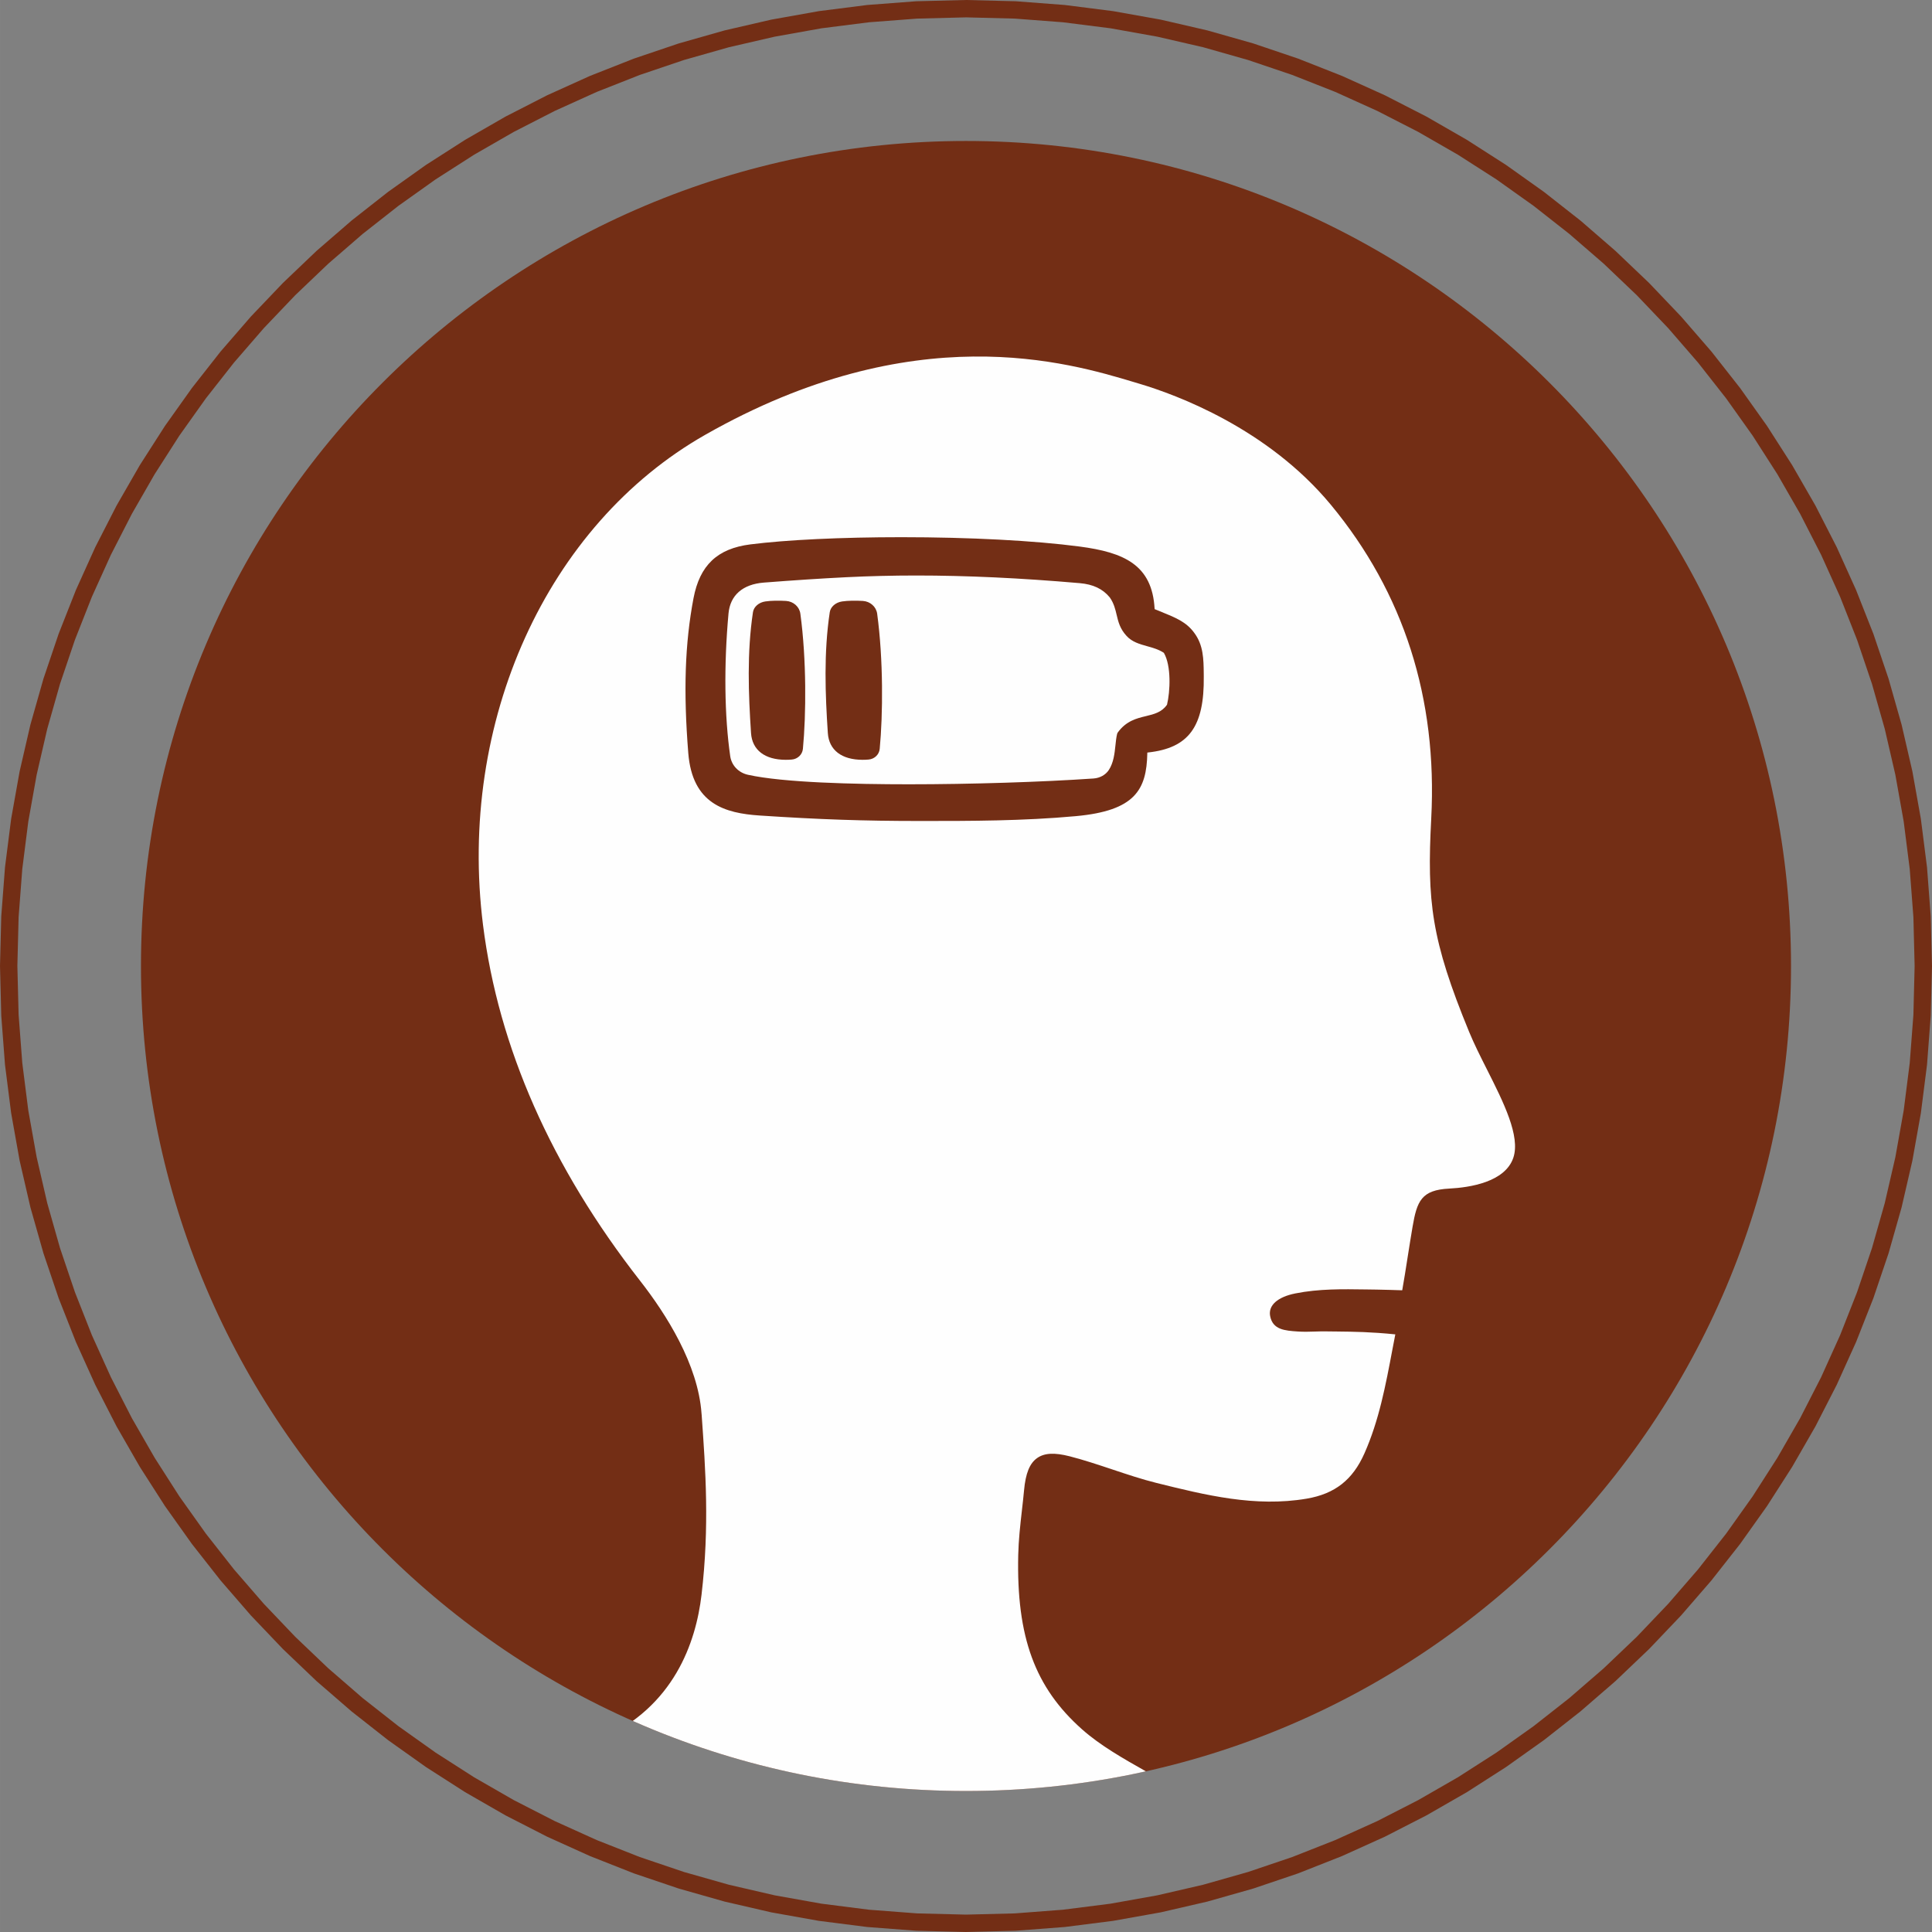<svg xmlns:xlink="http://www.w3.org/1999/xlink" viewBox="0 0 998.91 998.92" style="shape-rendering:geometricPrecision; text-rendering:geometricPrecision; image-rendering:optimizeQuality; fill-rule:evenodd; clip-rule:evenodd" version="1.1" height="1000px" width="1000px" xml:space="preserve" xmlns="http://www.w3.org/2000/svg">
 <rect x="0" y="0" width="998.91" height="998.92" fill="#808080" stroke="none"/>
 <defs>
  <style type="text/css">
   
    .str1 {stroke:#2B2A29;stroke-width:2.54;stroke-miterlimit:22.926}
    .str0 {stroke:#FEFEFE;stroke-width:2.24;stroke-miterlimit:22.926}
    .fil5 {fill:none}
    .fil4 {fill:none;fill-rule:nonzero}
    .fil3 {fill:#EF7F1A}
    .fil1 {fill:#732E15}
    .fil2 {fill:#FEFEFE;fill-rule:nonzero}
    .fil0 {fill:#732E15;fill-rule:nonzero}
   
  </style>
    <clipPath id="id0">
     <path d="M499.45 72.89c235.59,0 426.57,190.98 426.57,426.57 0,235.58 -190.98,426.56 -426.57,426.56 -235.59,0 -426.57,-190.98 -426.57,-426.56 0,-235.59 190.98,-426.57 426.57,-426.57z"></path>
    </clipPath>
     <clipPath style="clip-rule:nonzero" id="id1">
     </clipPath>
     <clipPath style="clip-rule:nonzero" id="id2">
      <path d="M499.45 72.89c235.59,0 426.57,190.98 426.57,426.57 0,235.58 -190.98,426.56 -426.57,426.56 -235.59,0 -426.57,-190.98 -426.57,-426.56 0,-235.59 190.98,-426.57 426.57,-426.57z"></path>
     </clipPath>
     <clipPath style="clip-rule:nonzero" id="id3">
      <path d="M327.18 889.77c24.73,-17.93 33.09,-44.45 35.53,-65.18 4.17,-35.43 2.08,-64.71 0.07,-93.03l-0.07 -0.73c-1.8,-25.42 -18.25,-51.31 -31.73,-68.57 -45.94,-58.8 -73.27,-120.69 -81.24,-183.96 -13.22,-105.01 32.97,-206.9 114.92,-253.51 107.92,-61.38 187.74,-37.41 221.82,-27.17l2.77 0.83c18.8,5.61 66.06,22.92 98.91,62.61 37.65,45.52 55.1,100.06 51.84,162.11 -2.27,43.05 0.03,62.76 19.61,110.39 2.53,6.13 5.76,12.57 9.2,19.38 8.55,16.95 17.39,34.51 13.63,45.68 -4.29,12.61 -22.58,15.38 -33.11,15.92 -14.36,0.73 -16.71,6.32 -19.01,19.9 -0.81,4.74 -1.63,9.93 -2.44,15.05 -1,6.43 -1.96,12.53 -2.88,17.64 -3.05,-0.1 -10.03,-0.33 -13.23,-0.36l-5.62 -0.08c-11.96,-0.18 -24.32,-0.36 -36.41,2.06 -9.19,1.83 -14.06,6.18 -13.04,11.66 1.33,7.14 7.61,7.58 14.34,8.03 2.97,0.2 5.94,0.12 8.83,0.02 1.98,-0.07 3.94,-0.11 5.9,-0.08l5.44 0.06c9,0.1 17.53,0.2 30.22,1.48 -0.49,2.48 -0.96,4.96 -1.43,7.44 -3.6,19.1 -7.01,37.14 -14.55,54.12 -6.07,13.68 -15.27,20.9 -29.83,23.38 -26.64,4.54 -52.42,-1.85 -77.64,-8.11 -7.54,-1.87 -15.35,-4.48 -22.89,-7 -7.24,-2.41 -14.71,-4.91 -22,-6.78 -7.9,-2.02 -13.09,-1.75 -16.85,0.9 -3.86,2.72 -5.96,7.85 -6.77,16.67 -0.32,3.54 -0.73,7.07 -1.13,10.59 -0.85,7.48 -1.71,15.19 -1.88,22.85 -0.96,42.4 8.61,68.53 33.04,90.19 9.4,8.35 21.35,15.11 32.94,21.66 -29.94,6.65 -61.05,10.19 -92.99,10.19 -61.31,0 -119.58,-12.96 -172.27,-36.25z"></path>
     </clipPath>
     <clipPath style="clip-rule:nonzero" id="id4">
      <path d="M499.45 72.89c235.59,0 426.57,190.98 426.57,426.57 0,235.58 -190.98,426.56 -426.57,426.56 -235.59,0 -426.57,-190.98 -426.57,-426.56 0,-235.59 190.98,-426.57 426.57,-426.57z"></path>
     </clipPath>
 </defs>
 <g id="Layer_x0020_1">
  <g id="_1421985203664">
   <g>
    <path d="M998.91 499.46l-8.98 0 0 0 -0.63 -25.25 -1.9 -24.91 -3.12 -24.54 -4.31 -24.16 -5.48 -23.72 -6.61 -23.28 -7.71 -22.79 -8.78 -22.27 -9.82 -21.72 -10.83 -21.15 -11.81 -20.54 -12.76 -19.9 -13.68 -19.23 -14.55 -18.53 -15.42 -17.8 -16.24 -17.03 -17.04 -16.24 -17.8 -15.42 -18.53 -14.56 -19.23 -13.68 -19.9 -12.75 -20.54 -11.81 -21.14 -10.83 -21.73 -9.83 -22.27 -8.78 -22.79 -7.71 -23.27 -6.61 -23.73 -5.47 -24.15 -4.32 -24.55 -3.11 -24.91 -1.9 -25.24 -0.64 0 -8.98 25.69 0.65 25.37 1.93 24.99 3.18 24.6 4.39 24.16 5.58 23.71 6.73 23.21 7.85 22.68 8.94 22.13 10 21.53 11.03 20.92 12.03 20.26 12.99 19.58 13.93 18.87 14.82 18.12 15.7 17.35 16.54 16.53 17.34 15.7 18.12 14.83 18.87 13.92 19.58 12.99 20.27 12.03 20.91 11.03 21.54 10 22.13 8.95 22.68 7.85 23.21 6.73 23.7 5.58 24.17 4.39 24.59 3.18 25 1.92 25.36 0.65 25.7 0 0zm-499.45 499.46l0 -8.99 0 0 25.24 -0.63 24.91 -1.9 24.55 -3.12 24.15 -4.31 23.73 -5.48 23.27 -6.61 22.79 -7.71 22.27 -8.78 21.73 -9.82 21.14 -10.83 20.54 -11.81 19.9 -12.76 19.23 -13.67 18.53 -14.56 17.8 -15.42 17.04 -16.24 16.24 -17.04 15.42 -17.8 14.55 -18.52 13.68 -19.23 12.76 -19.91 11.81 -20.53 10.83 -21.15 9.82 -21.73 8.78 -22.27 7.71 -22.79 6.61 -23.27 5.48 -23.73 4.31 -24.15 3.12 -24.55 1.9 -24.91 0.63 -25.24 8.98 0 -0.65 25.69 -1.92 25.37 -3.18 24.99 -4.39 24.6 -5.58 24.17 -6.73 23.7 -7.85 23.21 -8.95 22.68 -10 22.13 -11.03 21.53 -12.03 20.92 -12.99 20.26 -13.92 19.58 -14.83 18.87 -15.7 18.12 -16.53 17.35 -17.35 16.54 -18.12 15.69 -18.87 14.83 -19.58 13.92 -20.26 13 -20.92 12.02 -21.53 11.03 -22.13 10 -22.68 8.95 -23.21 7.85 -23.71 6.73 -24.16 5.58 -24.6 4.39 -24.99 3.18 -25.37 1.93 -25.69 0.65 0 0zm-499.46 -499.46l8.98 0 0 0 0.64 25.24 1.9 24.91 3.11 24.55 4.32 24.15 5.47 23.73 6.61 23.27 7.71 22.79 8.78 22.27 9.83 21.73 10.83 21.15 11.81 20.53 12.75 19.91 13.68 19.23 14.56 18.52 15.42 17.8 16.24 17.04 17.03 16.24 17.8 15.42 18.53 14.56 19.23 13.67 19.9 12.76 20.54 11.81 21.15 10.83 21.72 9.82 22.27 8.78 22.79 7.71 23.28 6.61 23.72 5.48 24.16 4.31 24.54 3.12 24.91 1.9 25.25 0.63 0 8.99 -25.7 -0.65 -25.36 -1.93 -25 -3.18 -24.6 -4.39 -24.16 -5.58 -23.7 -6.73 -23.21 -7.85 -22.69 -8.95 -22.12 -10 -21.54 -11.03 -20.91 -12.02 -20.27 -13 -19.58 -13.92 -18.86 -14.83 -18.13 -15.69 -17.34 -16.54 -16.54 -17.35 -15.7 -18.12 -14.82 -18.87 -13.93 -19.58 -12.99 -20.26 -12.03 -20.92 -11.03 -21.53 -10 -22.13 -8.94 -22.68 -7.85 -23.21 -6.73 -23.7 -5.58 -24.17 -4.39 -24.6 -3.18 -24.99 -1.93 -25.37 -0.65 -25.69 0 0zm499.46 -499.46l0 8.98 0 0 -25.25 0.64 -24.91 1.9 -24.54 3.11 -24.16 4.32 -23.72 5.47 -23.28 6.61 -22.79 7.71 -22.27 8.78 -21.72 9.83 -21.15 10.83 -20.54 11.81 -19.9 12.75 -19.23 13.68 -18.53 14.56 -17.8 15.42 -17.03 16.24 -16.24 17.03 -15.42 17.8 -14.56 18.53 -13.68 19.23 -12.75 19.9 -11.81 20.54 -10.83 21.15 -9.83 21.72 -8.78 22.27 -7.71 22.79 -6.61 23.28 -5.47 23.72 -4.32 24.16 -3.11 24.54 -1.9 24.91 -0.64 25.25 -8.98 0 0.65 -25.7 1.93 -25.36 3.18 -25 4.39 -24.59 5.58 -24.17 6.73 -23.7 7.85 -23.21 8.94 -22.68 10 -22.13 11.03 -21.54 12.03 -20.91 12.99 -20.27 13.93 -19.58 14.82 -18.87 15.7 -18.12 16.54 -17.34 17.34 -16.54 18.13 -15.7 18.86 -14.82 19.58 -13.93 20.27 -12.99 20.91 -12.03 21.54 -11.03 22.12 -10 22.69 -8.94 23.21 -7.85 23.7 -6.73 24.16 -5.58 24.6 -4.39 25 -3.18 25.36 -1.93 25.7 -0.65 0 0z" class="fil0"></path>
   </g>
   <path d="M499.45 72.89c235.59,0 426.57,190.98 426.57,426.57 0,235.58 -190.98,426.56 -426.57,426.56 -235.59,0 -426.57,-190.98 -426.57,-426.56 0,-235.59 190.98,-426.57 426.57,-426.57z" class="fil1"></path>
   <g style="clip-path:url(#id0)">
    <g>
     <path d="M2030.23 297.25c-3.75,-0.23 -7.75,-0.18 -10.76,0.26 -3.35,0.49 -5.97,2.76 -6.39,5.53 -3.14,20.91 -2.34,42.41 -0.99,62.54 0.58,8.77 7.12,13.8 17.95,13.81l0 0c0.99,0 2.02,-0.04 3.09,-0.13 3.07,-0.25 5.5,-2.58 5.78,-5.55 1.67,-17.63 1.91,-46.08 -1.33,-69.89 -0.48,-3.57 -3.58,-6.33 -7.35,-6.57z" class="fil2" id="_1"></path>
     <path d="M2227.17 350.85l-0.05 0.12c-2.72,3.86 -6.68,4.82 -10.89,5.84 -4.79,1.15 -10.22,2.46 -14.6,8.56l-0.26 0.56c-0.45,1.86 -0.66,3.9 -0.89,6.06 -0.44,4.19 -0.94,8.92 -3.43,12.7 -1.65,2.5 -4.59,4.13 -7.86,4.35 -26.93,1.86 -63.54,3.01 -95.54,3.01 -27.85,0 -64.87,-0.85 -83.16,-4.93 -4.89,-1.08 -8.49,-4.86 -9.17,-9.61 -2.99,-20.87 -3.31,-47.07 -0.88,-73.76 0.85,-9.46 7.34,-15.14 18.27,-15.99 15.75,-1.23 29.65,-2.13 42.5,-2.78 11.77,-0.58 24,-0.88 36.34,-0.88 26.1,0 53.73,1.29 84.48,3.94 6.95,0.6 11.91,2.98 15.54,7.38 2.15,3.12 2.84,6.01 3.57,9.09 0.83,3.49 1.68,7.11 5.08,10.79 2.85,3.16 6.8,4.26 10.64,5.34 2.92,0.81 5.93,1.65 8.59,3.38l0.11 0.12c3.88,6.7 3.25,19.89 1.61,26.71zm14.08 -37.1c-4.15,-5.67 -9.45,-7.8 -18.23,-11.35l-2.26 -0.91 -0.01 -0.23c-1.28,-22.68 -15.79,-29.12 -38.81,-32.15 -23.27,-3.06 -56.83,-4.82 -92.08,-4.82 -31.01,0 -59.47,1.35 -78.09,3.71 -17.11,2.17 -26.19,10.76 -29.43,27.88 -4.43,23.31 -5.26,47.99 -2.71,80.01 2.1,26.39 19.02,31.12 36.98,32.31 31.04,2.05 53.51,2.81 82.92,2.81l1.38 0c24.32,0 51.89,0 79.13,-2.49 30.58,-2.8 36.57,-13.6 36.93,-32.56l0.01 -0.32 0.31 -0.03c21.11,-2.29 29.21,-13.33 28.88,-39.4l-0.02 -1.25c-0.08,-7.64 -0.16,-14.87 -4.9,-21.21z" class="fil2"></path>
     <path d="M2387.85 524.22c-1.54,-3.18 -3.16,-6.53 -4.86,-10.21 -20.7,-45.62 -20.45,-57.44 -19.65,-96.59 0.19,-8.88 0.4,-18.94 0.4,-31.13 0,-70.58 -30.1,-111 -48.09,-135.15 -1.31,-1.77 -2.57,-3.46 -3.78,-5.1 -45.01,-58.69 -149.5,-105.09 -272.59,-68.28 -86.41,25.83 -143.41,80.16 -169.43,161.49 -33.67,105.51 -14.19,204.06 59.51,301.22 1.95,2.7 3.93,5.39 5.91,8.07 12.73,17.25 25.89,35.08 28.53,57.03 3.61,30.12 3.28,60.65 -1,90.74 -3.79,26.63 -18.4,45.09 -43.45,54.85 -21.9,8.54 -40.9,17.24 -56.48,25.85 -22.78,12.59 -39.03,25.48 -51.16,40.58 -5.64,7.01 -8.35,12.44 -4.47,17.86 2.28,3.19 5.91,5.02 9.95,5.03 0.02,0 0.03,0 0.05,0 4.26,0 8.28,-2.03 10.76,-5.44 25.54,-35.18 75.87,-56.3 100.06,-66.44 3.03,-1.28 5.6,-2.36 7.59,-3.25 35.76,-15.94 46.56,-47.33 49.32,-70.86 3.96,-33.63 1.98,-61.43 0.07,-88.31l-0.06 -0.79c-1.72,-24.14 -17.34,-48.76 -30.16,-65.15 -43.65,-55.88 -69.63,-114.69 -77.19,-174.8 -12.56,-99.81 31.31,-196.62 109.19,-240.91 102.56,-58.33 178.39,-35.56 210.78,-25.83l2.65 0.79c17.86,5.33 62.77,21.78 93.98,59.5 35.78,43.26 52.36,95.09 49.26,154.05 -2.15,40.92 0.04,59.65 18.64,104.9 2.4,5.83 5.48,11.94 8.74,18.41 8.13,16.12 16.54,32.8 12.95,43.41 -4.06,11.99 -21.45,14.63 -31.45,15.13 -13.64,0.69 -15.89,6.01 -18.08,18.91 -0.77,4.49 -1.54,9.4 -2.3,14.25 -0.96,6.13 -1.87,11.94 -2.75,16.82 -2.89,-0.1 -9.53,-0.32 -12.56,-0.35l-5.35 -0.07c-11.37,-0.17 -23.12,-0.34 -34.6,1.95 -8.73,1.74 -13.36,5.88 -12.39,11.09 1.26,6.78 7.23,7.19 13.63,7.63 2.81,0.19 5.64,0.1 8.38,0.01 1.87,-0.05 3.74,-0.11 5.61,-0.08l5.16 0.07c8.57,0.09 16.68,0.18 28.72,1.39 -0.45,2.36 -0.9,4.71 -1.34,7.05 -3.43,18.16 -6.67,35.31 -13.84,51.46 -5.76,13 -14.51,19.85 -28.34,22.21 -25.31,4.33 -49.81,-1.75 -73.78,-7.7 -7.17,-1.77 -14.59,-4.25 -21.76,-6.65 -6.87,-2.3 -13.97,-4.67 -20.89,-6.45 -7.52,-1.92 -12.45,-1.66 -16.02,0.86 -3.67,2.58 -5.65,7.47 -6.43,15.84 -0.32,3.36 -0.69,6.72 -1.08,10.08 -0.8,7.09 -1.63,14.42 -1.79,21.7 -0.91,40.28 8.19,65.12 31.4,85.7 8.98,7.97 20.39,14.41 31.43,20.65 5.11,2.89 9.93,5.61 14.51,8.47 6.96,4.35 13.88,8.26 20.57,12.03 19.24,10.86 37.4,21.12 52.85,39.69 2.38,2.87 5.87,4.4 9.42,4.4 2.39,0 4.8,-0.69 6.91,-2.13 2.77,-1.97 4.52,-5.08 4.81,-8.55 0.31,-3.73 -1.03,-7.38 -3.68,-10.01 -25.6,-25.47 -56.27,-41.68 -83.33,-55.99 -6.99,-3.69 -13.59,-7.18 -19.82,-10.68 -36.47,-20.48 -40.91,-39.67 -43.91,-68.83 -1.5,-14.63 -0.26,-26.42 2.04,-43.53 5.1,1.5 10.14,3.03 15.13,4.55 12.6,3.82 24.5,7.43 36.81,10.42 22.96,5.57 49.78,10.89 77.37,3.41 15,-4.06 26.86,-14.13 33.42,-28.34 10.59,-22.97 14.4,-46.45 18.82,-73.64l0.36 -2.15c3.85,-23.71 6.19,-39.32 6.85,-43.77 3.14,-0.22 11.41,-1.08 22.41,-4.3 12.12,-3.56 20.59,-9.66 25.18,-18.14 5.23,-9.69 5.45,-22.6 0.67,-38.38 -3.89,-12.83 -8.09,-21.52 -12.94,-31.57z" class="fil2"></path>
     <path d="M2208.27 483.31c-2.04,1.67 -3.09,3.75 -3.11,6.19 -0.06,4.75 4.03,9.96 7.87,13.25 6.63,5.69 21.27,10.72 36.22,10.72 6.85,0 13.76,-1.06 19.99,-3.59l2.42 -0.97c7.75,-3.08 15.75,-6.26 19.64,-14.03 2.63,-5.24 1.73,-11.56 -2.17,-15.37 -2.95,-2.89 -6.9,-3.46 -10.54,-1.53 -17.46,9.27 -35.36,10.31 -59.84,3.48 -3.83,-1.07 -7.75,-0.38 -10.48,1.85z" class="fil2"></path>
     <path d="M2069.94 297.25c-3.74,-0.23 -7.74,-0.18 -10.76,0.26 -3.35,0.49 -5.97,2.76 -6.39,5.53 -3.14,20.91 -2.34,42.41 -0.99,62.54 0.58,8.77 7.12,13.8 17.95,13.81l0 0c1,0 2.02,-0.04 3.09,-0.13 3.07,-0.25 5.5,-2.58 5.78,-5.55 1.67,-17.63 1.91,-46.08 -1.33,-69.89 -0.48,-3.57 -3.57,-6.33 -7.35,-6.57z" class="fil2"></path>
     <path d="M197.51 -1669.18c26.9,-37.02 79.86,-59.24 105.31,-69.91 3.18,-1.35 5.89,-2.49 8,-3.41 37.62,-16.79 48.97,-49.82 51.89,-74.57 4.17,-35.43 2.08,-64.71 0.07,-93.03l-0.07 -0.73c-1.8,-25.42 -18.25,-51.31 -31.73,-68.57 -45.94,-58.81 -73.27,-120.69 -81.24,-183.96 -13.22,-105.02 32.97,-206.91 114.92,-253.51 107.92,-61.39 187.74,-37.41 221.82,-27.18l2.77 0.83c18.8,5.61 66.06,22.92 98.91,62.62 37.65,45.52 55.1,100.05 51.84,162.1 -2.27,43.06 0.03,62.76 19.61,110.39 2.53,6.13 5.76,12.57 9.2,19.39 8.55,16.95 17.39,34.5 13.63,45.68 -4.29,12.6 -22.58,15.38 -33.11,15.91 -14.36,0.73 -16.71,6.33 -19.01,19.91 -0.81,4.73 -1.63,9.92 -2.44,15.05 -1,6.42 -1.96,12.52 -2.88,17.63 -3.05,-0.09 -10.03,-0.32 -13.23,-0.35l-5.62 -0.08c-11.96,-0.18 -24.32,-0.36 -36.41,2.05 -9.19,1.84 -14.06,6.19 -13.04,11.67 1.33,7.14 7.61,7.57 14.34,8.03 2.97,0.19 5.94,0.11 8.83,0.01 1.98,-0.06 3.94,-0.11 5.9,-0.08l5.44 0.07c9,0.1 17.53,0.19 30.22,1.47 -0.49,2.49 -0.96,4.97 -1.43,7.45 -3.6,19.09 -7.01,37.13 -14.55,54.12 -6.07,13.67 -15.27,20.89 -29.83,23.37 -26.64,4.54 -52.42,-1.85 -77.64,-8.11 -7.54,-1.86 -15.35,-4.48 -22.89,-6.99 -7.24,-2.42 -14.71,-4.92 -22,-6.78 -7.9,-2.03 -13.09,-1.75 -16.85,0.89 -3.86,2.73 -5.96,7.85 -6.77,16.68 -0.32,3.53 -0.73,7.07 -1.13,10.59 -0.85,7.48 -1.71,15.18 -1.88,22.84 -0.96,42.4 8.61,68.54 33.04,90.19 9.44,8.39 21.45,15.17 33.08,21.74 5.37,3.03 10.44,5.91 15.26,8.91 7.33,4.57 14.62,8.68 21.66,12.67 16.92,9.55 33.11,18.7 47.41,32.83 2.76,2.74 -482.04,-1.02 -479.4,2.17z" class="fil2"></path>
    </g>
    <g style="clip-path:url(#id1)">
     <g>
      <polygon points="401,-2338.02 575.28,-2541.28 543.38,-2378.3 644.06,-2352.41 459.87,-2159.84 506,-2310.49" class="fil3 str0" id="_1_0"></polygon>
     </g>
    </g>
    <g style="clip-path:url(#id2)">
     <path d="M197.51 -1669.18c26.9,-37.02 79.86,-59.24 105.31,-69.91 3.18,-1.35 5.89,-2.49 8,-3.41 37.62,-16.79 48.97,-49.82 51.89,-74.57 4.17,-35.43 2.08,-64.71 0.07,-93.03l-0.07 -0.73c-1.8,-25.42 -18.25,-51.31 -31.73,-68.57 -45.94,-58.81 -73.27,-120.69 -81.24,-183.96 -13.22,-105.02 32.97,-206.91 114.92,-253.51 107.92,-61.39 187.74,-37.41 221.82,-27.18l2.77 0.83c18.8,5.61 66.06,22.92 98.91,62.62 37.65,45.52 55.1,100.05 51.84,162.1 -2.27,43.06 0.03,62.76 19.61,110.39 2.53,6.13 5.76,12.57 9.2,19.39 8.55,16.95 17.39,34.5 13.63,45.68 -4.29,12.6 -22.58,15.38 -33.11,15.91 -14.36,0.73 -16.71,6.33 -19.01,19.91 -0.81,4.73 -1.63,9.92 -2.44,15.05 -1,6.42 -1.96,12.52 -2.88,17.63 -3.05,-0.09 -10.03,-0.32 -13.23,-0.35l-5.62 -0.08c-11.96,-0.18 -24.32,-0.36 -36.41,2.05 -9.19,1.84 -14.06,6.19 -13.04,11.67 1.33,7.14 7.61,7.57 14.34,8.03 2.97,0.19 5.94,0.11 8.83,0.01 1.98,-0.06 3.94,-0.11 5.9,-0.08l5.44 0.07c9,0.1 17.53,0.19 30.22,1.47 -0.49,2.49 -0.96,4.97 -1.43,7.45 -3.6,19.09 -7.01,37.13 -14.55,54.12 -6.07,13.67 -15.27,20.89 -29.83,23.37 -26.64,4.54 -52.42,-1.85 -77.64,-8.11 -7.54,-1.86 -15.35,-4.48 -22.89,-6.99 -7.24,-2.42 -14.71,-4.92 -22,-6.78 -7.9,-2.03 -13.09,-1.75 -16.85,0.89 -3.86,2.73 -5.96,7.85 -6.77,16.68 -0.32,3.53 -0.73,7.07 -1.13,10.59 -0.85,7.48 -1.71,15.18 -1.88,22.84 -0.96,42.4 8.61,68.54 33.04,90.19 9.44,8.39 21.45,15.17 33.08,21.74 5.37,3.03 10.44,5.91 15.26,8.91 7.33,4.57 14.62,8.68 21.66,12.67 16.92,9.55 33.11,18.7 47.41,32.83 2.76,2.74 -482.04,-1.02 -479.4,2.17z" class="fil4"></path>
     <path d="M197.51 972.49c26.9,-37.02 79.86,-59.24 105.31,-69.92 3.18,-1.35 5.89,-2.48 8,-3.4 37.62,-16.79 48.97,-49.82 51.89,-74.58 4.17,-35.43 2.08,-64.71 0.07,-93.03l-0.07 -0.73c-1.8,-25.42 -18.25,-51.31 -31.73,-68.57 -45.94,-58.8 -73.27,-120.69 -81.24,-183.96 -13.22,-105.01 32.97,-206.9 114.92,-253.51 107.92,-61.38 187.74,-37.41 221.82,-27.17l2.77 0.83c18.8,5.61 66.06,22.92 98.91,62.61 37.65,45.52 55.1,100.06 51.84,162.11 -2.27,43.05 0.03,62.76 19.61,110.39 2.53,6.13 5.76,12.57 9.2,19.38 8.55,16.95 17.39,34.51 13.63,45.68 -4.29,12.61 -22.58,15.38 -33.11,15.92 -14.36,0.73 -16.71,6.32 -19.01,19.9 -0.81,4.74 -1.63,9.93 -2.44,15.05 -1,6.43 -1.96,12.53 -2.88,17.64 -3.05,-0.1 -10.03,-0.33 -13.23,-0.36l-5.62 -0.08c-11.96,-0.18 -24.32,-0.36 -36.41,2.06 -9.19,1.83 -14.06,6.18 -13.04,11.66 1.33,7.14 7.61,7.58 14.34,8.03 2.97,0.2 5.94,0.12 8.83,0.02 1.98,-0.07 3.94,-0.11 5.9,-0.08l5.44 0.06c9,0.1 17.53,0.2 30.22,1.48 -0.49,2.48 -0.96,4.96 -1.43,7.44 -3.6,19.1 -7.01,37.14 -14.55,54.12 -6.07,13.68 -15.27,20.9 -29.83,23.38 -26.64,4.54 -52.42,-1.85 -77.64,-8.11 -7.54,-1.87 -15.35,-4.48 -22.89,-7 -7.24,-2.41 -14.71,-4.91 -22,-6.78 -7.9,-2.02 -13.09,-1.75 -16.85,0.9 -3.86,2.72 -5.96,7.85 -6.77,16.67 -0.32,3.54 -0.73,7.07 -1.13,10.59 -0.85,7.48 -1.71,15.19 -1.88,22.85 -0.96,42.4 8.61,68.53 33.04,90.19 9.44,8.38 21.45,15.17 33.08,21.74 5.37,3.03 10.44,5.9 15.26,8.9 7.33,4.58 14.62,8.68 21.66,12.67 16.92,9.55 33.11,18.7 47.41,32.83 2.76,2.74 -482.04,-1.02 -479.4,2.18z" class="fil2"></path>
    </g>
    <g style="clip-path:url(#id3)">
     <g>
      <rect height="272.48" width="244.77" y="-397.07" x="-462.95" class="fil5 str1"></rect>
     </g>
    </g>
    <g style="clip-path:url(#id4)">
     <path d="M197.51 972.49c26.9,-37.02 79.86,-59.24 105.31,-69.92 3.18,-1.35 5.89,-2.48 8,-3.4 37.62,-16.79 48.97,-49.82 51.89,-74.58 4.17,-35.43 2.08,-64.71 0.07,-93.03l-0.07 -0.73c-1.8,-25.42 -18.25,-51.31 -31.73,-68.57 -45.94,-58.8 -73.27,-120.69 -81.24,-183.96 -13.22,-105.01 32.97,-206.9 114.92,-253.51 107.92,-61.38 187.74,-37.41 221.82,-27.17l2.77 0.83c18.8,5.61 66.06,22.92 98.91,62.61 37.65,45.52 55.1,100.06 51.84,162.11 -2.27,43.05 0.03,62.76 19.61,110.39 2.53,6.13 5.76,12.57 9.2,19.38 8.55,16.95 17.39,34.51 13.63,45.68 -4.29,12.61 -22.58,15.38 -33.11,15.92 -14.36,0.73 -16.71,6.32 -19.01,19.9 -0.81,4.74 -1.63,9.93 -2.44,15.05 -1,6.43 -1.96,12.53 -2.88,17.64 -3.05,-0.1 -10.03,-0.33 -13.23,-0.36l-5.62 -0.08c-11.96,-0.18 -24.32,-0.36 -36.41,2.06 -9.19,1.83 -14.06,6.18 -13.04,11.66 1.33,7.14 7.61,7.58 14.34,8.03 2.97,0.2 5.94,0.12 8.83,0.02 1.98,-0.07 3.94,-0.11 5.9,-0.08l5.44 0.06c9,0.1 17.53,0.2 30.22,1.48 -0.49,2.48 -0.96,4.96 -1.43,7.44 -3.6,19.1 -7.01,37.14 -14.55,54.12 -6.07,13.68 -15.27,20.9 -29.83,23.38 -26.64,4.54 -52.42,-1.85 -77.64,-8.11 -7.54,-1.87 -15.35,-4.48 -22.89,-7 -7.24,-2.41 -14.71,-4.91 -22,-6.78 -7.9,-2.02 -13.09,-1.75 -16.85,0.9 -3.86,2.72 -5.96,7.85 -6.77,16.67 -0.32,3.54 -0.73,7.07 -1.13,10.59 -0.85,7.48 -1.71,15.19 -1.88,22.85 -0.96,42.4 8.61,68.53 33.04,90.19 9.44,8.38 21.45,15.17 33.08,21.74 5.37,3.03 10.44,5.9 15.26,8.9 7.33,4.58 14.62,8.68 21.66,12.67 16.92,9.55 33.11,18.7 47.41,32.83 2.76,2.74 -482.04,-1.02 -479.4,2.18z" class="fil4"></path>
     <path d="M406.45 310.71c-3.74,-0.23 -7.74,-0.18 -10.76,0.26 -3.34,0.49 -5.96,2.77 -6.38,5.54 -3.15,20.9 -2.34,42.4 -1,62.53 0.58,8.77 7.13,13.81 17.96,13.81l0 0c0.99,0 2.02,-0.04 3.09,-0.13 3.06,-0.25 5.49,-2.58 5.77,-5.54 1.68,-17.63 1.92,-46.08 -1.32,-69.9 -0.49,-3.56 -3.58,-6.33 -7.36,-6.57z" class="fil0"></path>
     <path d="M603.4 364.31l-0.06 0.12c-2.71,3.87 -6.68,4.82 -10.88,5.84 -4.8,1.15 -10.23,2.47 -14.61,8.56l-0.25 0.57c-0.45,1.85 -0.67,3.9 -0.89,6.06 -0.44,4.18 -0.94,8.92 -3.44,12.7 -1.65,2.49 -4.58,4.12 -7.86,4.35 -26.93,1.85 -63.54,3 -95.54,3 -27.84,0 -64.86,-0.85 -83.16,-4.92 -4.89,-1.09 -8.48,-4.86 -9.16,-9.61 -3,-20.88 -3.31,-47.07 -0.89,-73.77 0.86,-9.46 7.35,-15.14 18.28,-15.99 15.75,-1.22 29.65,-2.13 42.49,-2.77 11.78,-0.59 24.01,-0.89 36.35,-0.89 26.09,0 53.72,1.29 84.47,3.95 6.96,0.6 11.92,2.97 15.54,7.37 2.16,3.12 2.84,6.01 3.57,9.09 0.83,3.5 1.69,7.11 5.09,10.8 2.84,3.16 6.8,4.26 10.63,5.33 2.92,0.81 5.93,1.65 8.6,3.39l0.11 0.11c3.87,6.7 3.25,19.9 1.61,26.71zm14.07 -37.1c-4.14,-5.67 -9.44,-7.8 -18.23,-11.35l-2.25 -0.91 -0.02 -0.23c-1.27,-22.67 -15.79,-29.11 -38.8,-32.14 -23.28,-3.07 -56.84,-4.83 -92.08,-4.83 -31.01,0 -59.47,1.36 -78.1,3.72 -17.1,2.16 -26.18,10.76 -29.43,27.87 -4.42,23.31 -5.26,47.99 -2.7,80.01 2.1,26.39 19.01,31.13 36.98,32.31 31.03,2.05 53.51,2.82 82.92,2.82l1.37 0c24.33,0 51.9,0 79.13,-2.5 30.59,-2.8 36.58,-13.6 36.94,-32.56l0 -0.31 0.32 -0.04c21.11,-2.28 29.21,-13.33 28.87,-39.39l-0.01 -1.26c-0.08,-7.64 -0.16,-14.86 -4.91,-21.21z" class="fil0"></path>
     <path d="M446.16 310.71c-3.74,-0.23 -7.74,-0.18 -10.76,0.26 -3.34,0.49 -5.96,2.77 -6.38,5.54 -3.15,20.9 -2.34,42.4 -1,62.53 0.59,8.77 7.13,13.81 17.96,13.81l0 0c0.99,0 2.02,-0.04 3.09,-0.13 3.06,-0.25 5.5,-2.58 5.77,-5.54 1.68,-17.63 1.92,-46.08 -1.32,-69.9 -0.49,-3.56 -3.58,-6.33 -7.36,-6.57z" class="fil0"></path>
    </g>
   </g>
   <path d="M499.45 72.89c235.59,0 426.57,190.98 426.57,426.57 0,235.58 -190.98,426.56 -426.57,426.56 -235.59,0 -426.57,-190.98 -426.57,-426.56 0,-235.59 190.98,-426.57 426.57,-426.57z" class="fil5"></path>
  </g>
 </g>
</svg>
